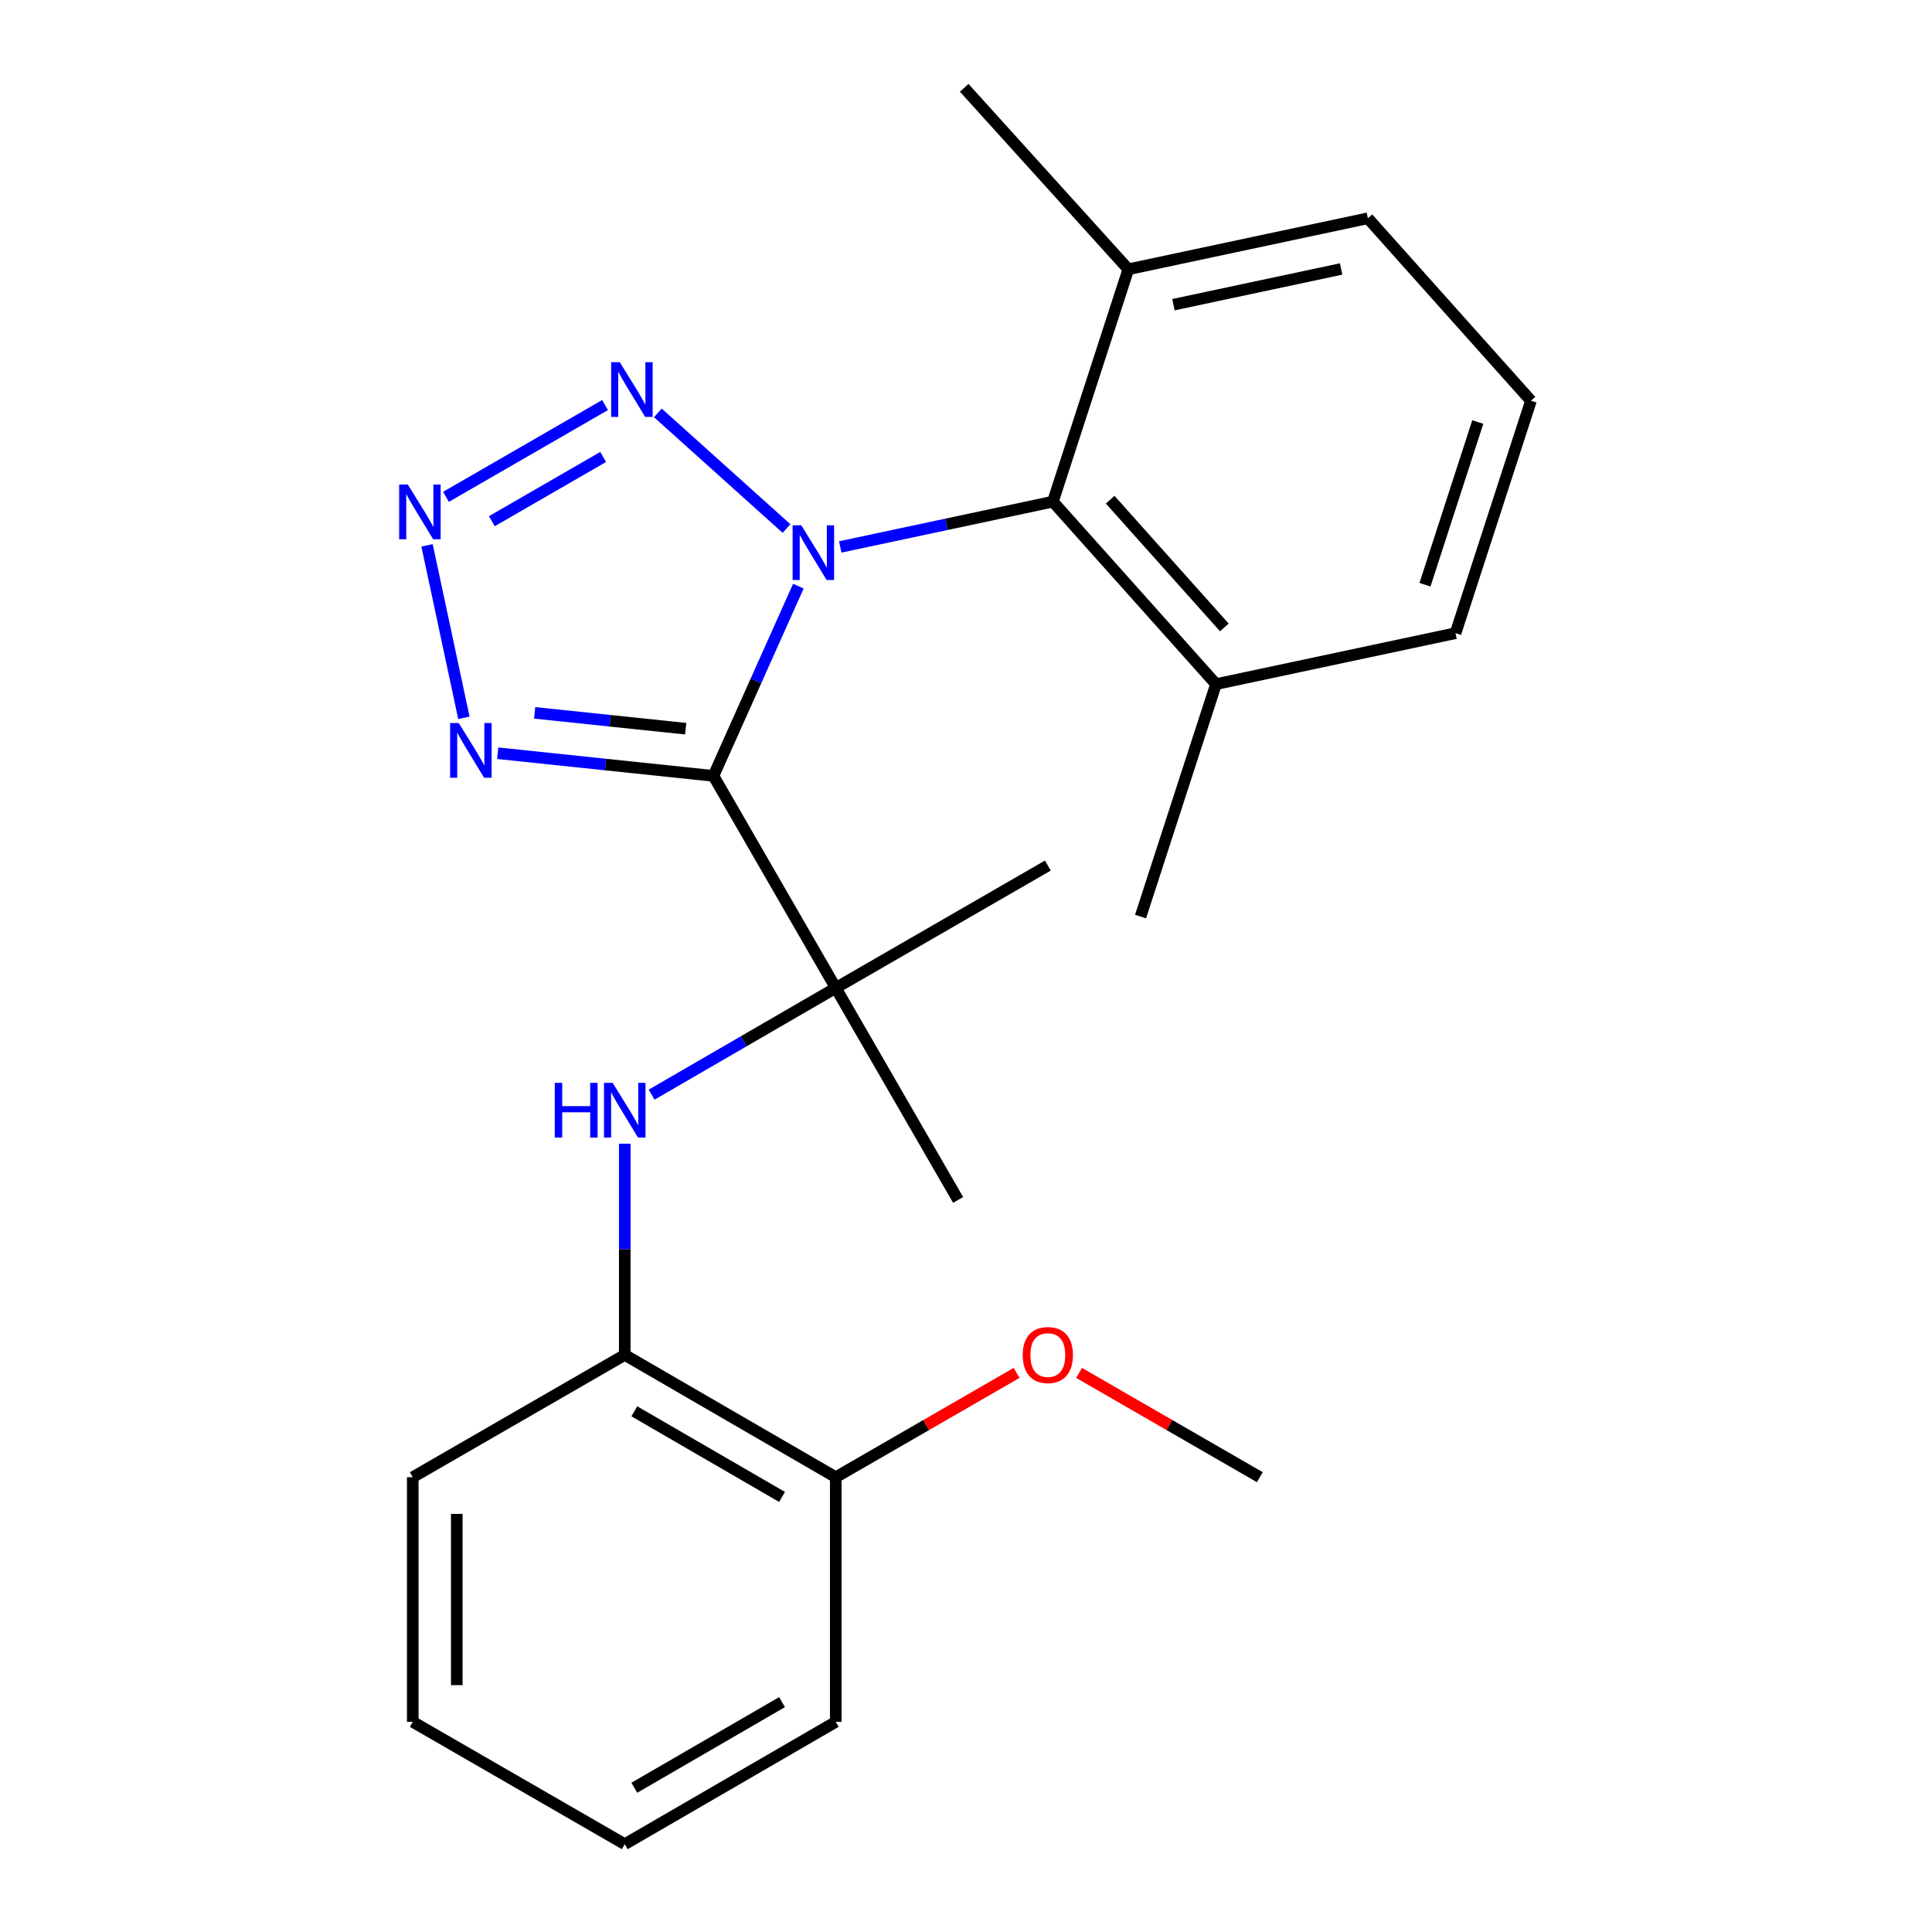 <?xml version='1.0' encoding='iso-8859-1'?>
<svg version='1.1' baseProfile='full'
              xmlns='http://www.w3.org/2000/svg'
                      xmlns:rdkit='http://www.rdkit.org/xml'
                      xmlns:xlink='http://www.w3.org/1999/xlink'
                  xml:space='preserve'
width='1000px' height='1000px' viewBox='0 0 1000 1000'>
<!-- END OF HEADER -->
<rect style='opacity:1.0;fill:#FFFFFF;stroke:none' width='1000' height='1000' x='0' y='0'> </rect>
<path class='bond-0' d='M 413.24,303.379 L 391.26,352.487' style='fill:none;fill-rule:evenodd;stroke:#0000FF;stroke-width:6px;stroke-linecap:butt;stroke-linejoin:miter;stroke-opacity:1' />
<path class='bond-0' d='M 391.26,352.487 L 369.28,401.596' style='fill:none;fill-rule:evenodd;stroke:#000000;stroke-width:6px;stroke-linecap:butt;stroke-linejoin:miter;stroke-opacity:1' />
<path class='bond-1' d='M 407.097,273.564 L 340.501,213.707' style='fill:none;fill-rule:evenodd;stroke:#0000FF;stroke-width:6px;stroke-linecap:butt;stroke-linejoin:miter;stroke-opacity:1' />
<path class='bond-5' d='M 434.904,283.093 L 489.941,271.373' style='fill:none;fill-rule:evenodd;stroke:#0000FF;stroke-width:6px;stroke-linecap:butt;stroke-linejoin:miter;stroke-opacity:1' />
<path class='bond-5' d='M 489.941,271.373 L 544.978,259.653' style='fill:none;fill-rule:evenodd;stroke:#000000;stroke-width:6px;stroke-linecap:butt;stroke-linejoin:miter;stroke-opacity:1' />
<path class='bond-3' d='M 369.28,401.596 L 313.446,395.731' style='fill:none;fill-rule:evenodd;stroke:#000000;stroke-width:6px;stroke-linecap:butt;stroke-linejoin:miter;stroke-opacity:1' />
<path class='bond-3' d='M 313.446,395.731 L 257.611,389.867' style='fill:none;fill-rule:evenodd;stroke:#0000FF;stroke-width:6px;stroke-linecap:butt;stroke-linejoin:miter;stroke-opacity:1' />
<path class='bond-3' d='M 354.909,377.179 L 315.825,373.074' style='fill:none;fill-rule:evenodd;stroke:#000000;stroke-width:6px;stroke-linecap:butt;stroke-linejoin:miter;stroke-opacity:1' />
<path class='bond-3' d='M 315.825,373.074 L 276.741,368.969' style='fill:none;fill-rule:evenodd;stroke:#0000FF;stroke-width:6px;stroke-linecap:butt;stroke-linejoin:miter;stroke-opacity:1' />
<path class='bond-4' d='M 369.28,401.596 L 432.588,511.353' style='fill:none;fill-rule:evenodd;stroke:#000000;stroke-width:6px;stroke-linecap:butt;stroke-linejoin:miter;stroke-opacity:1' />
<path class='bond-2' d='M 313.163,209.661 L 230.845,257.163' style='fill:none;fill-rule:evenodd;stroke:#0000FF;stroke-width:6px;stroke-linecap:butt;stroke-linejoin:miter;stroke-opacity:1' />
<path class='bond-2' d='M 312.202,236.518 L 254.579,269.77' style='fill:none;fill-rule:evenodd;stroke:#0000FF;stroke-width:6px;stroke-linecap:butt;stroke-linejoin:miter;stroke-opacity:1' />
<path class='bond-24' d='M 221.039,282.272 L 240.11,371.534' style='fill:none;fill-rule:evenodd;stroke:#0000FF;stroke-width:6px;stroke-linecap:butt;stroke-linejoin:miter;stroke-opacity:1' />
<path class='bond-6' d='M 432.588,511.353 L 384.929,538.974' style='fill:none;fill-rule:evenodd;stroke:#000000;stroke-width:6px;stroke-linecap:butt;stroke-linejoin:miter;stroke-opacity:1' />
<path class='bond-6' d='M 384.929,538.974 L 337.271,566.595' style='fill:none;fill-rule:evenodd;stroke:#0000FF;stroke-width:6px;stroke-linecap:butt;stroke-linejoin:miter;stroke-opacity:1' />
<path class='bond-11' d='M 432.588,511.353 L 542.358,448.02' style='fill:none;fill-rule:evenodd;stroke:#000000;stroke-width:6px;stroke-linecap:butt;stroke-linejoin:miter;stroke-opacity:1' />
<path class='bond-12' d='M 432.588,511.353 L 495.921,621.085' style='fill:none;fill-rule:evenodd;stroke:#000000;stroke-width:6px;stroke-linecap:butt;stroke-linejoin:miter;stroke-opacity:1' />
<path class='bond-8' d='M 544.978,259.653 L 629.396,354.109' style='fill:none;fill-rule:evenodd;stroke:#000000;stroke-width:6px;stroke-linecap:butt;stroke-linejoin:miter;stroke-opacity:1' />
<path class='bond-8' d='M 574.627,258.64 L 633.72,324.759' style='fill:none;fill-rule:evenodd;stroke:#000000;stroke-width:6px;stroke-linecap:butt;stroke-linejoin:miter;stroke-opacity:1' />
<path class='bond-9' d='M 544.978,259.653 L 584.023,139.378' style='fill:none;fill-rule:evenodd;stroke:#000000;stroke-width:6px;stroke-linecap:butt;stroke-linejoin:miter;stroke-opacity:1' />
<path class='bond-7' d='M 323.375,591.974 L 323.375,646.631' style='fill:none;fill-rule:evenodd;stroke:#0000FF;stroke-width:6px;stroke-linecap:butt;stroke-linejoin:miter;stroke-opacity:1' />
<path class='bond-7' d='M 323.375,646.631 L 323.375,701.289' style='fill:none;fill-rule:evenodd;stroke:#000000;stroke-width:6px;stroke-linecap:butt;stroke-linejoin:miter;stroke-opacity:1' />
<path class='bond-10' d='M 323.375,701.289 L 432.588,764.597' style='fill:none;fill-rule:evenodd;stroke:#000000;stroke-width:6px;stroke-linecap:butt;stroke-linejoin:miter;stroke-opacity:1' />
<path class='bond-10' d='M 328.332,730.495 L 404.781,774.81' style='fill:none;fill-rule:evenodd;stroke:#000000;stroke-width:6px;stroke-linecap:butt;stroke-linejoin:miter;stroke-opacity:1' />
<path class='bond-15' d='M 323.375,701.289 L 213.643,764.597' style='fill:none;fill-rule:evenodd;stroke:#000000;stroke-width:6px;stroke-linecap:butt;stroke-linejoin:miter;stroke-opacity:1' />
<path class='bond-16' d='M 629.396,354.109 L 753.379,327.732' style='fill:none;fill-rule:evenodd;stroke:#000000;stroke-width:6px;stroke-linecap:butt;stroke-linejoin:miter;stroke-opacity:1' />
<path class='bond-18' d='M 629.396,354.109 L 590.351,474.409' style='fill:none;fill-rule:evenodd;stroke:#000000;stroke-width:6px;stroke-linecap:butt;stroke-linejoin:miter;stroke-opacity:1' />
<path class='bond-17' d='M 584.023,139.378 L 708.019,112.977' style='fill:none;fill-rule:evenodd;stroke:#000000;stroke-width:6px;stroke-linecap:butt;stroke-linejoin:miter;stroke-opacity:1' />
<path class='bond-17' d='M 607.367,157.7 L 694.164,139.219' style='fill:none;fill-rule:evenodd;stroke:#000000;stroke-width:6px;stroke-linecap:butt;stroke-linejoin:miter;stroke-opacity:1' />
<path class='bond-19' d='M 584.023,139.378 L 499.072,45.455' style='fill:none;fill-rule:evenodd;stroke:#000000;stroke-width:6px;stroke-linecap:butt;stroke-linejoin:miter;stroke-opacity:1' />
<path class='bond-13' d='M 432.588,764.597 L 479.389,737.605' style='fill:none;fill-rule:evenodd;stroke:#000000;stroke-width:6px;stroke-linecap:butt;stroke-linejoin:miter;stroke-opacity:1' />
<path class='bond-13' d='M 479.389,737.605 L 526.19,710.614' style='fill:none;fill-rule:evenodd;stroke:#FF0000;stroke-width:6px;stroke-linecap:butt;stroke-linejoin:miter;stroke-opacity:1' />
<path class='bond-20' d='M 432.588,764.597 L 432.588,891.225' style='fill:none;fill-rule:evenodd;stroke:#000000;stroke-width:6px;stroke-linecap:butt;stroke-linejoin:miter;stroke-opacity:1' />
<path class='bond-21' d='M 558.525,710.615 L 605.314,737.606' style='fill:none;fill-rule:evenodd;stroke:#FF0000;stroke-width:6px;stroke-linecap:butt;stroke-linejoin:miter;stroke-opacity:1' />
<path class='bond-21' d='M 605.314,737.606 L 652.102,764.597' style='fill:none;fill-rule:evenodd;stroke:#000000;stroke-width:6px;stroke-linecap:butt;stroke-linejoin:miter;stroke-opacity:1' />
<path class='bond-14' d='M 792.425,207.432 L 708.019,112.977' style='fill:none;fill-rule:evenodd;stroke:#000000;stroke-width:6px;stroke-linecap:butt;stroke-linejoin:miter;stroke-opacity:1' />
<path class='bond-25' d='M 792.425,207.432 L 753.379,327.732' style='fill:none;fill-rule:evenodd;stroke:#000000;stroke-width:6px;stroke-linecap:butt;stroke-linejoin:miter;stroke-opacity:1' />
<path class='bond-25' d='M 764.899,218.444 L 737.567,302.654' style='fill:none;fill-rule:evenodd;stroke:#000000;stroke-width:6px;stroke-linecap:butt;stroke-linejoin:miter;stroke-opacity:1' />
<path class='bond-22' d='M 213.643,764.597 L 213.643,891.225' style='fill:none;fill-rule:evenodd;stroke:#000000;stroke-width:6px;stroke-linecap:butt;stroke-linejoin:miter;stroke-opacity:1' />
<path class='bond-22' d='M 236.425,783.591 L 236.425,872.231' style='fill:none;fill-rule:evenodd;stroke:#000000;stroke-width:6px;stroke-linecap:butt;stroke-linejoin:miter;stroke-opacity:1' />
<path class='bond-26' d='M 432.588,891.225 L 323.375,954.545' style='fill:none;fill-rule:evenodd;stroke:#000000;stroke-width:6px;stroke-linecap:butt;stroke-linejoin:miter;stroke-opacity:1' />
<path class='bond-26' d='M 404.779,881.014 L 328.33,925.339' style='fill:none;fill-rule:evenodd;stroke:#000000;stroke-width:6px;stroke-linecap:butt;stroke-linejoin:miter;stroke-opacity:1' />
<path class='bond-23' d='M 213.643,891.225 L 323.375,954.545' style='fill:none;fill-rule:evenodd;stroke:#000000;stroke-width:6px;stroke-linecap:butt;stroke-linejoin:miter;stroke-opacity:1' />
<path  class='atom-0' d='M 414.735 271.895
L 424.015 286.895
Q 424.935 288.375, 426.415 291.055
Q 427.895 293.735, 427.975 293.895
L 427.975 271.895
L 431.735 271.895
L 431.735 300.215
L 427.855 300.215
L 417.895 283.815
Q 416.735 281.895, 415.495 279.695
Q 414.295 277.495, 413.935 276.815
L 413.935 300.215
L 410.255 300.215
L 410.255 271.895
L 414.735 271.895
' fill='#0000FF'/>
<path  class='atom-2' d='M 320.811 187.476
L 330.091 202.476
Q 331.011 203.956, 332.491 206.636
Q 333.971 209.316, 334.051 209.476
L 334.051 187.476
L 337.811 187.476
L 337.811 215.796
L 333.931 215.796
L 323.971 199.396
Q 322.811 197.476, 321.571 195.276
Q 320.371 193.076, 320.011 192.396
L 320.011 215.796
L 316.331 215.796
L 316.331 187.476
L 320.811 187.476
' fill='#0000FF'/>
<path  class='atom-3' d='M 211.079 250.796
L 220.359 265.796
Q 221.279 267.276, 222.759 269.956
Q 224.239 272.636, 224.319 272.796
L 224.319 250.796
L 228.079 250.796
L 228.079 279.116
L 224.199 279.116
L 214.239 262.716
Q 213.079 260.796, 211.839 258.596
Q 210.639 256.396, 210.279 255.716
L 210.279 279.116
L 206.599 279.116
L 206.599 250.796
L 211.079 250.796
' fill='#0000FF'/>
<path  class='atom-4' d='M 237.455 374.248
L 246.735 389.248
Q 247.655 390.728, 249.135 393.408
Q 250.615 396.088, 250.695 396.248
L 250.695 374.248
L 254.455 374.248
L 254.455 402.568
L 250.575 402.568
L 240.615 386.168
Q 239.455 384.248, 238.215 382.048
Q 237.015 379.848, 236.655 379.168
L 236.655 402.568
L 232.975 402.568
L 232.975 374.248
L 237.455 374.248
' fill='#0000FF'/>
<path  class='atom-7' d='M 287.155 560.488
L 290.995 560.488
L 290.995 572.528
L 305.475 572.528
L 305.475 560.488
L 309.315 560.488
L 309.315 588.808
L 305.475 588.808
L 305.475 575.728
L 290.995 575.728
L 290.995 588.808
L 287.155 588.808
L 287.155 560.488
' fill='#0000FF'/>
<path  class='atom-7' d='M 317.115 560.488
L 326.395 575.488
Q 327.315 576.968, 328.795 579.648
Q 330.275 582.328, 330.355 582.488
L 330.355 560.488
L 334.115 560.488
L 334.115 588.808
L 330.235 588.808
L 320.275 572.408
Q 319.115 570.488, 317.875 568.288
Q 316.675 566.088, 316.315 565.408
L 316.315 588.808
L 312.635 588.808
L 312.635 560.488
L 317.115 560.488
' fill='#0000FF'/>
<path  class='atom-14' d='M 529.358 701.369
Q 529.358 694.569, 532.718 690.769
Q 536.078 686.969, 542.358 686.969
Q 548.638 686.969, 551.998 690.769
Q 555.358 694.569, 555.358 701.369
Q 555.358 708.249, 551.958 712.169
Q 548.558 716.049, 542.358 716.049
Q 536.118 716.049, 532.718 712.169
Q 529.358 708.289, 529.358 701.369
M 542.358 712.849
Q 546.678 712.849, 548.998 709.969
Q 551.358 707.049, 551.358 701.369
Q 551.358 695.809, 548.998 693.009
Q 546.678 690.169, 542.358 690.169
Q 538.038 690.169, 535.678 692.969
Q 533.358 695.769, 533.358 701.369
Q 533.358 707.089, 535.678 709.969
Q 538.038 712.849, 542.358 712.849
' fill='#FF0000'/>
</svg>
